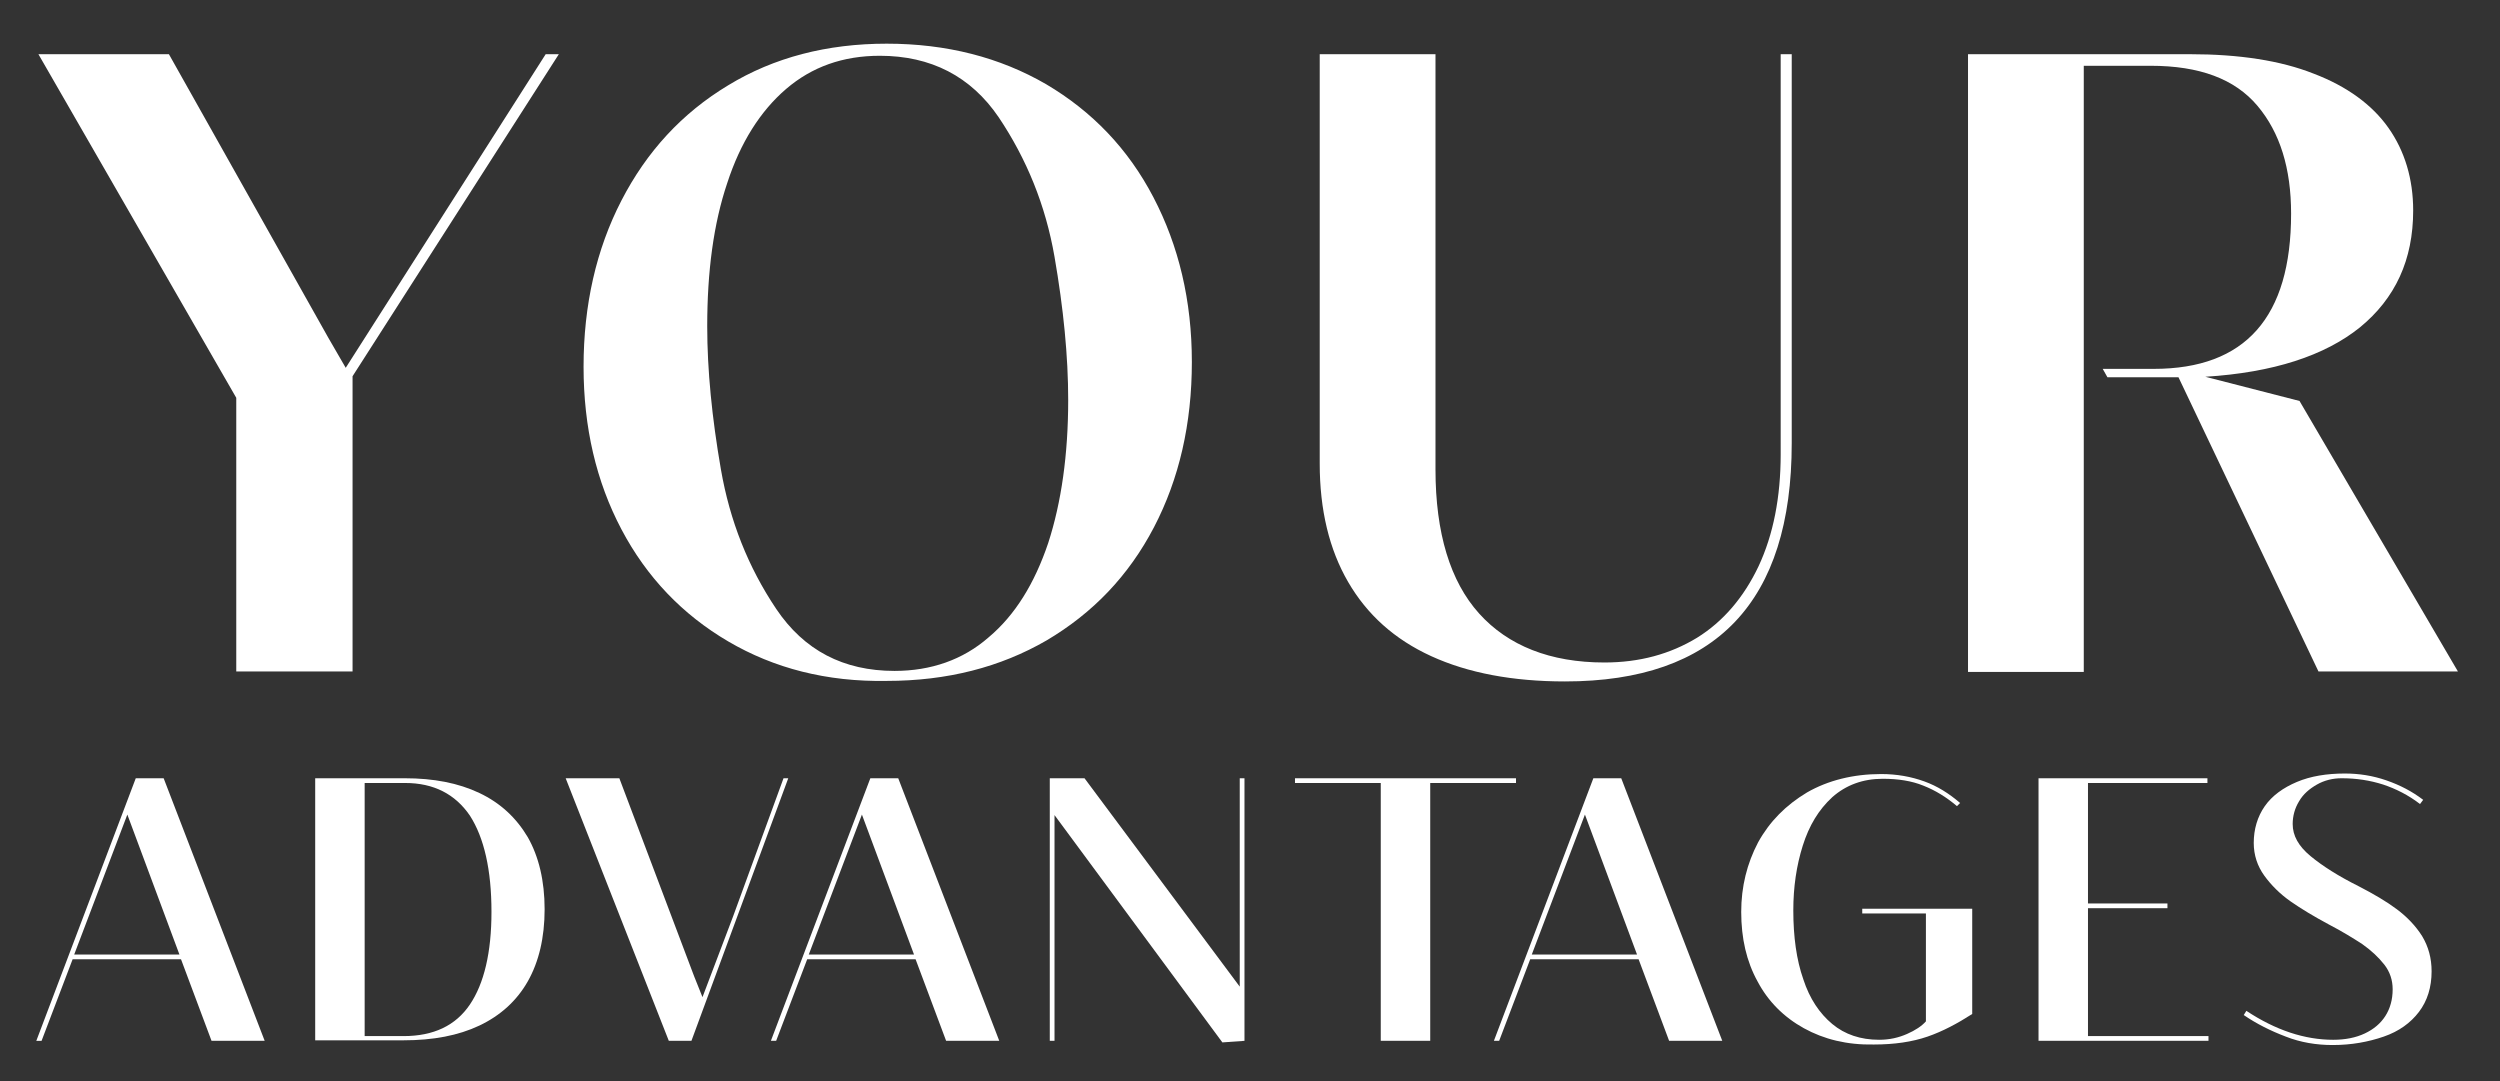 <?xml version="1.0" encoding="utf-8"?>
<!-- Generator: Adobe Illustrator 27.8.0, SVG Export Plug-In . SVG Version: 6.00 Build 0)  -->
<svg version="1.1" xmlns="http://www.w3.org/2000/svg" xmlns:xlink="http://www.w3.org/1999/xlink" x="0px" y="0px"
	 viewBox="0 0 475.1 205.5" style="enable-background:new 0 0 475.1 205.5;" xml:space="preserve">
<rect x="0" y="0" width="475.1" height="205.5" fill="#333333" stroke="none"/>
<style type="text/css">
	.st0{display:none;opacity:0.6;fill:#E6007E;}
	.st1{display:none;opacity:0.6;fill:#3AAA35;}
	.st2{fill:#FFFFFF;}
	.st3{opacity:0.6;fill:#E6007E;}
	.st4{opacity:0.6;fill:#3AAA35;}
	.st5{fill:#1D1D1B;stroke:#1D1D1B;stroke-miterlimit:10;}
	.st6{fill:#D5B376;}
	.st7{opacity:0.94;fill:#009640;}
</style>
<g id="Design">
</g>
<g id="Vorteile">
</g>
<g id="Steve">
</g>
<g id="Neurodesign-DE">
</g>
<g id="Neurodesign-FR">
</g>
<g id="Neurodeisgn-EN">
	<g>
		<g>
			<path class="st2" d="M67,127.6H44.9v-52L7.3,10.3h24.8l30.3,53.9l3.3,5.7l38-59.6h2.5L67,71.5V127.6z"/>
			<path class="st2" d="M138.4,121.9c-8.7-5.1-15.5-12.2-20.3-21.3c-4.8-9.1-7.2-19.4-7.2-30.9c0-11.7,2.4-22.3,7.2-31.6
				c4.8-9.3,11.5-16.6,20.3-21.9c8.7-5.3,18.8-7.9,30.1-7.9c11.4,0,21.5,2.6,30.3,7.7c8.8,5.2,15.6,12.3,20.4,21.5
				c4.8,9.2,7.3,19.6,7.3,31.3c0,11.7-2.4,22.2-7.2,31.4c-4.8,9.2-11.6,16.3-20.4,21.5c-8.8,5.1-18.9,7.7-30.4,7.7
				C157.1,129.6,147.1,127,138.4,121.9z M187.9,121.1c5-4.2,8.7-10.2,11.3-17.9c2.5-7.7,3.8-16.8,3.8-27.2c0-8.3-0.9-17.4-2.6-27.2
				c-1.7-9.8-5.3-18.6-10.6-26.5c-5.3-7.8-12.9-11.7-22.6-11.7c-7,0-12.9,2.1-17.8,6.3c-4.9,4.2-8.7,10.2-11.2,17.9
				c-2.6,7.7-3.8,16.8-3.8,27.2c0,8.3,0.9,17.4,2.6,27.2c1.7,9.8,5.2,18.6,10.5,26.5c5.3,7.9,12.8,11.8,22.5,11.8
				C176.9,127.5,183,125.4,187.9,121.1z"/>
			<path class="st2" d="M340.5,84.2c0,30.2-14.4,45.3-43.1,45.3c-9.9,0-18.4-1.6-25.4-4.8c-7-3.2-12.2-7.9-15.8-14.1
				s-5.4-13.7-5.4-22.5V10.3h22v78.9c0,12.1,2.8,21.3,8.3,27.4s13.5,9.3,23.8,9.3c6.7,0,12.5-1.6,17.6-4.7c5-3.1,8.9-7.7,11.7-13.6
				c2.8-6,4.2-13.1,4.2-21.3V10.3h2.1V84.2z"/>
			<path class="st2" d="M467.1,127.6h-26.5L414,71.7h-1.4h-12.1l-0.9-1.6h9.7c17.4,0,26.1-9.8,26.1-29.5c0-8.6-2.1-15.4-6.4-20.5
				c-4.3-5.1-11-7.6-20.3-7.6h-12.7v115.2h-22V10.3h42.2c9.3,0,17.2,1.2,23.5,3.7c6.3,2.4,11.1,5.9,14.2,10.3
				c3.1,4.4,4.7,9.7,4.7,15.7c0,9.4-3.4,16.7-10.1,22.2c-6.7,5.4-16.5,8.6-29.4,9.4l17.9,4.6L467.1,127.6z"/>
		</g>
		<g>
			<path class="st2" d="M50.3,197.8H40.2l-5.8-15.5H13.8l-5.9,15.5h-1l18.9-49.9h5.3L50.3,197.8z M24.2,154.8l-10.1,26.6h20
				L24.2,154.8z"/>
			<path class="st2" d="M59.9,197.8v-49.9h17c5.5,0,10.2,0.9,14.2,2.8s7,4.7,9.2,8.4c2.1,3.7,3.2,8.3,3.2,13.7
				c0,5.4-1.1,10-3.2,13.7c-2.1,3.7-5.2,6.5-9.2,8.4c-4,1.9-8.8,2.8-14.4,2.8H59.9z M76.7,196.9c5.7,0,9.9-2,12.6-6
				s4.1-9.9,4.1-17.6c0-8-1.4-14.1-4.1-18.3c-2.8-4.1-6.9-6.2-12.3-6.2h-7.7v48.1H76.7z"/>
			<path class="st2" d="M131.4,197.8h-4.3l-19.6-49.9h10.2l14.2,37.6l1.6,4l5.8-15.3l9.6-26.3h0.9L131.4,197.8z"/>
			<path class="st2" d="M189.9,197.8h-10.1l-5.8-15.5h-20.6l-5.9,15.5h-1l18.9-49.9h5.3L189.9,197.8z M163.8,154.8l-10.1,26.6h20
				L163.8,154.8z"/>
			<path class="st2" d="M236.5,197.8l-4.2,0.3l-31.9-43.2v42.9h-0.9v-49.9h6.6l29.5,39.6v-39.6h0.9V197.8z"/>
			<path class="st2" d="M271.8,197.8h-9.4v-49l-16.3,0v-0.9h42v0.9h-16.3V197.8z"/>
			<path class="st2" d="M327.3,197.8h-10.1l-5.8-15.5h-20.6l-5.9,15.5h-1l18.9-49.9h5.3L327.3,197.8z M301.2,154.8l-10.1,26.6h20
				L301.2,154.8z"/>
			<path class="st2" d="M342.8,195.4c-3.8-2.1-6.8-5.1-8.8-8.9c-2.1-3.8-3.1-8.2-3.1-13.2c0-4.8,1.1-9.2,3.2-13.2
				c2.2-4,5.3-7.1,9.3-9.5c4-2.3,8.8-3.5,14.1-3.5c3,0,5.7,0.5,8.2,1.4c2.5,0.9,4.7,2.3,6.8,4.1l-0.6,0.6c-2-1.7-4.1-3-6.4-3.9
				c-2.2-0.9-4.8-1.3-7.7-1.3c-3.8,0-7,1.2-9.6,3.5c-2.6,2.4-4.4,5.4-5.6,9.2c-1.2,3.8-1.8,7.9-1.8,12.3c0,5,0.6,9.4,1.9,13.1
				c1.2,3.7,3.1,6.5,5.5,8.5s5.4,3,8.9,3c2,0,3.7-0.4,5.3-1.1c1.6-0.7,2.8-1.5,3.6-2.4v-20.5l-12.1,0v-0.9h20.9v20
				c-2.8,1.8-5.6,3.3-8.5,4.3c-2.9,1-6.3,1.5-10.2,1.5C351,198.6,346.6,197.5,342.8,195.4z"/>
			<path class="st2" d="M419.7,197.8h-32.3v-49.9h32.1l0,0.9h-22.7v22.9h15.1v0.9h-15.1v24.3h22.9V197.8z"/>
			<path class="st2" d="M434.4,197c-2.9-1.1-5.5-2.4-8-4.1l0.5-0.8c5.6,3.7,11.1,5.5,16.5,5.5c2.3,0,4.3-0.4,6-1.2
				c1.7-0.8,3-1.9,3.9-3.3c0.9-1.4,1.4-3.1,1.4-5.1c0-1.7-0.5-3.3-1.6-4.7c-1.1-1.4-2.5-2.7-4.2-3.9c-1.7-1.1-3.8-2.4-6.3-3.7
				c-2.8-1.5-5.3-3-7.3-4.4c-2-1.4-3.7-3.1-5-4.9s-2-3.9-2-6.2c0-2.6,0.7-5,2.1-7c1.4-2,3.5-3.5,6.1-4.6c2.6-1.1,5.7-1.6,9.1-1.6
				c2.7,0,5.3,0.4,7.9,1.3c2.6,0.9,4.9,2.1,7,3.7l-0.6,0.8c-2.2-1.7-4.6-2.9-7-3.7c-2.5-0.8-5.1-1.2-7.9-1.2c-1.7,0-3.3,0.4-4.7,1.2
				c-1.4,0.8-2.6,1.8-3.4,3.2c-0.8,1.3-1.2,2.8-1.2,4.3c0,2.2,1.1,4.2,3.4,6.1c2.3,1.9,5.3,3.8,9.1,5.7c2.9,1.5,5.3,2.9,7.3,4.4
				c2,1.5,3.6,3.2,4.8,5.1c1.2,2,1.8,4.2,1.8,6.7c0,3-0.8,5.6-2.4,7.7c-1.6,2.1-3.8,3.7-6.7,4.7s-6.1,1.6-9.7,1.6
				C440.2,198.6,437.2,198.1,434.4,197z"/>
		</g>
	</g>
</g>
</svg>

